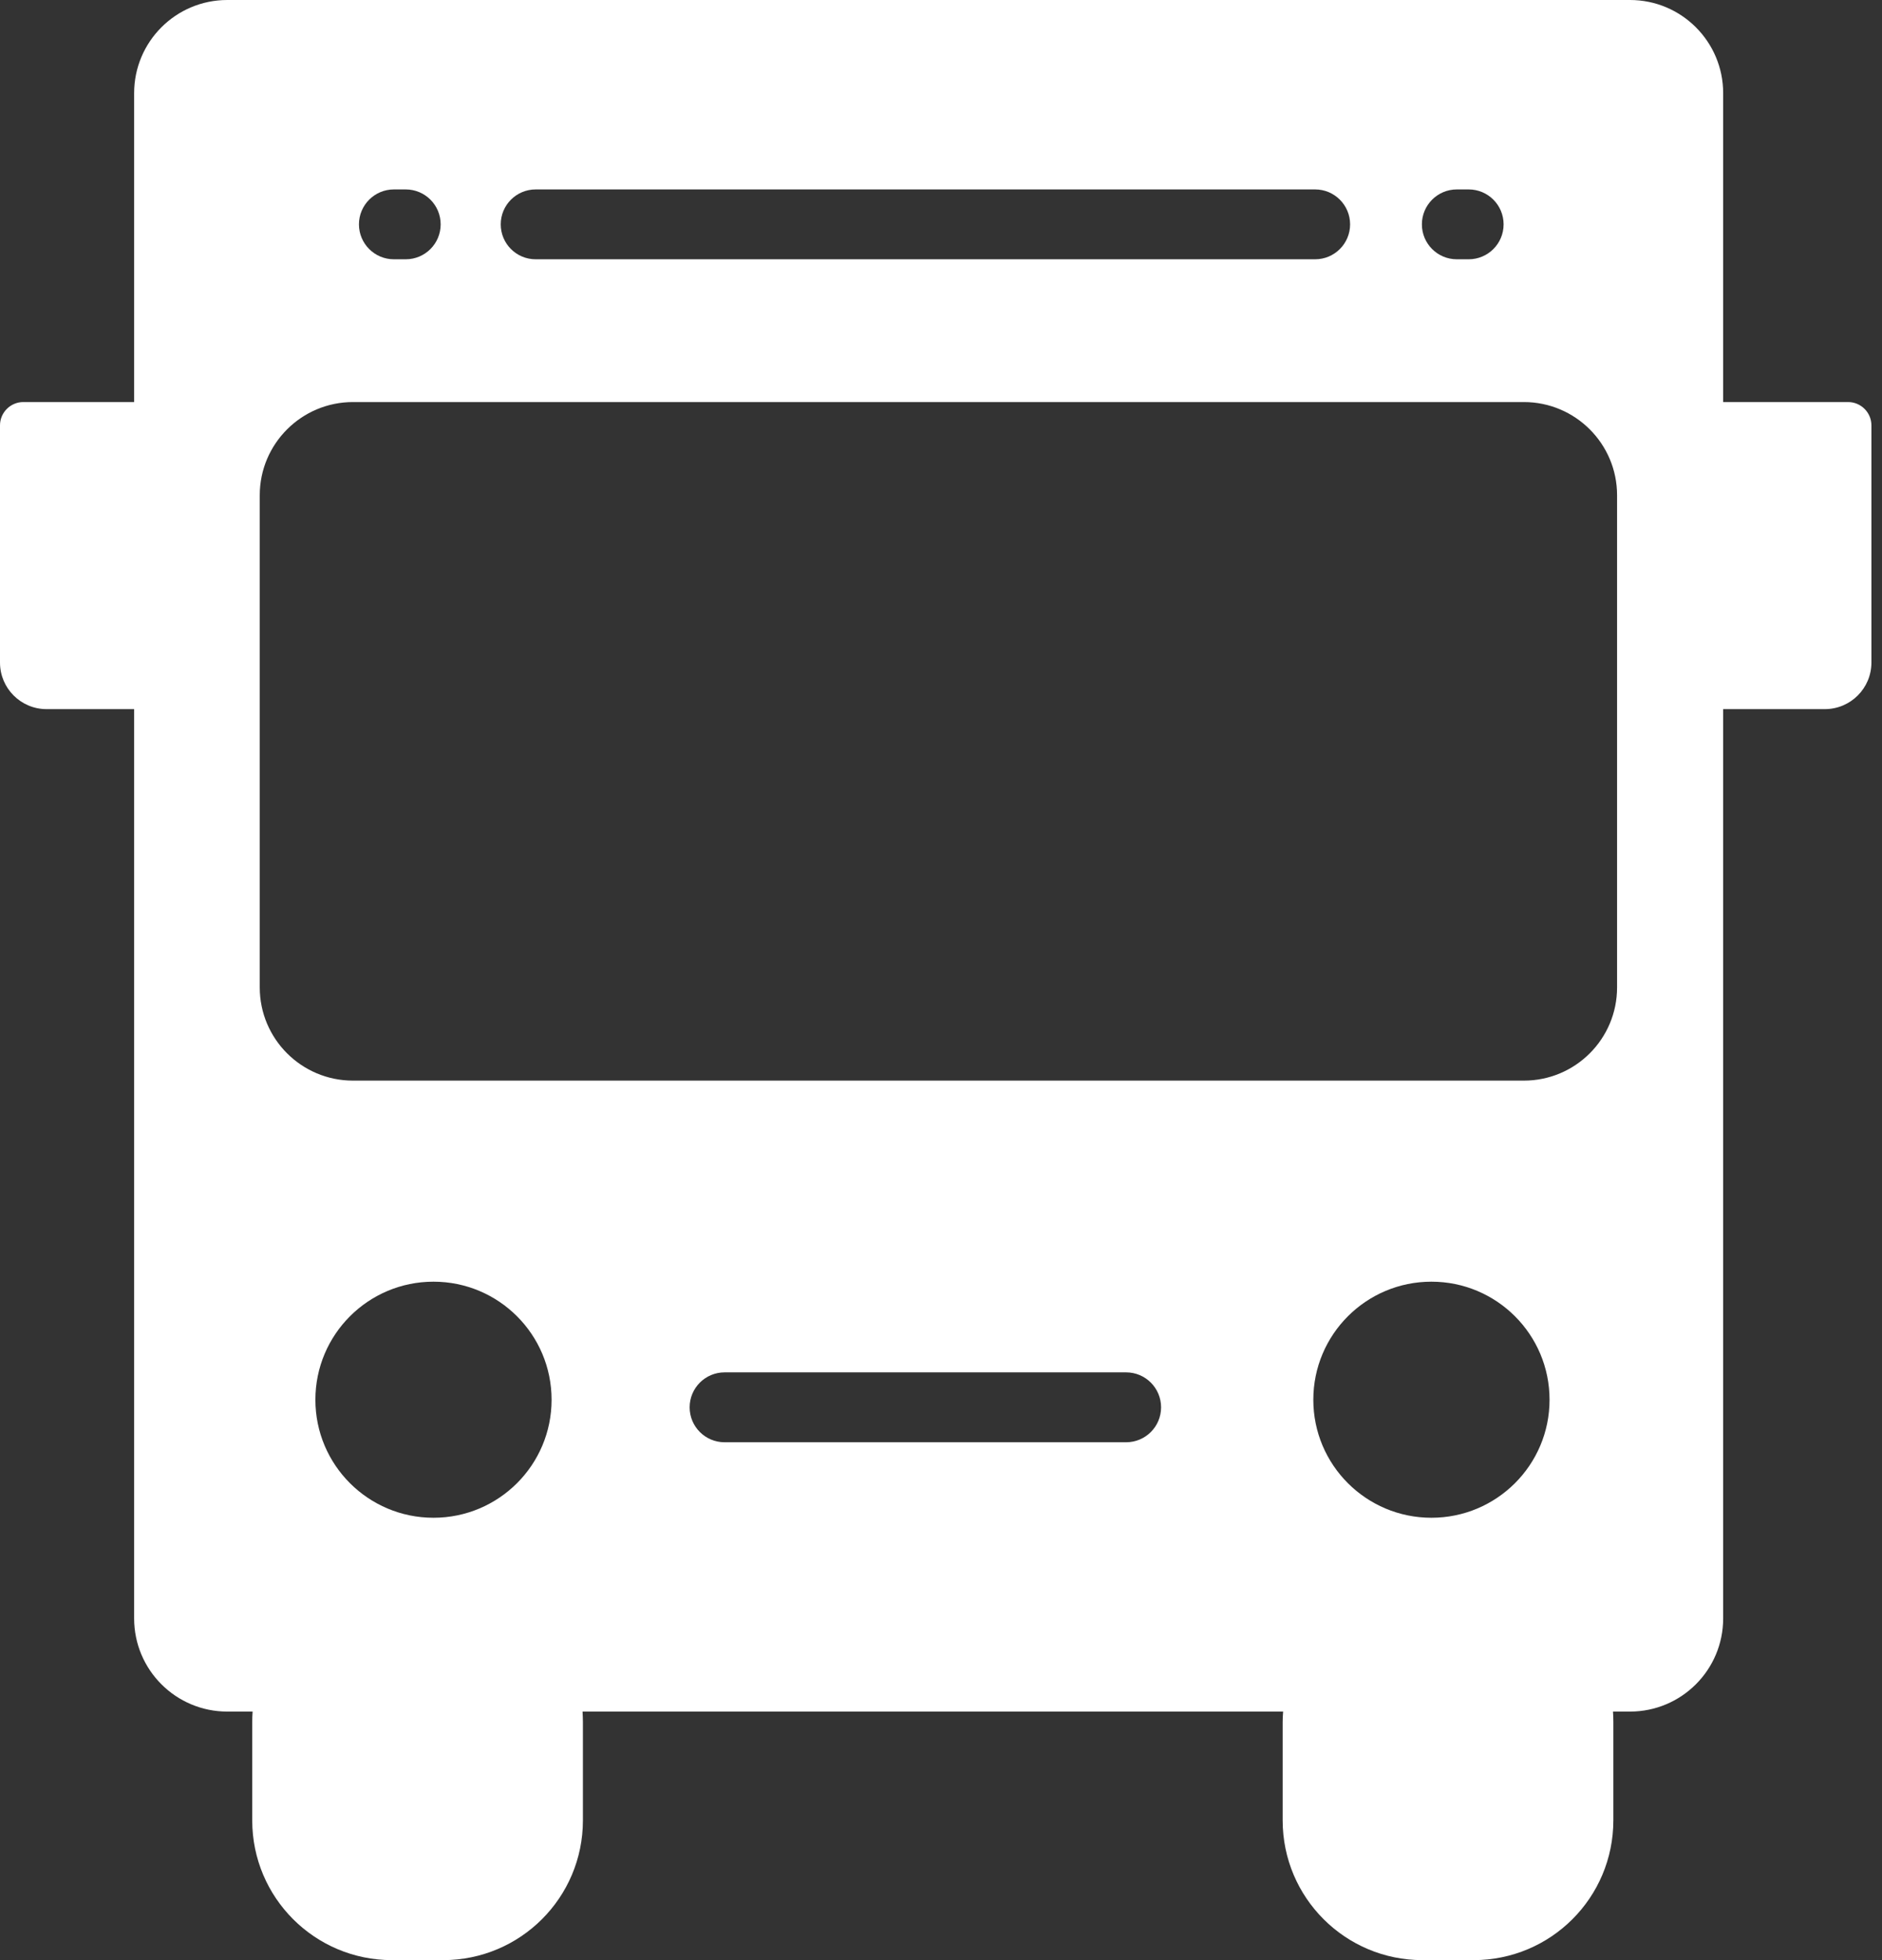 <svg width="48" height="50" viewBox="0 0 48 50" fill="none" xmlns="http://www.w3.org/2000/svg">
<rect x="0" y="0" width="48" height="50" fill="#333333" stroke="none"/>
<path fill-rule="evenodd" clip-rule="evenodd" d="M3.421 2.377C3.421 1.063 4.486 0 5.797 0H41.573C42.884 0 43.949 1.063 43.949 2.377V10.256H47.136C47.463 10.256 47.73 10.523 47.73 10.85V16.901C47.73 17.557 47.198 18.089 46.541 18.089H43.949V41.283C43.949 42.597 42.884 43.66 41.573 43.66H41.139C41.145 43.748 41.148 43.838 41.148 43.926V46.435C41.148 48.406 39.553 50 37.583 50H36.279C34.311 50 32.714 48.406 32.714 46.435V43.926C32.714 43.838 32.719 43.748 32.726 43.66H14.858C14.862 43.748 14.867 43.838 14.867 43.926V46.435C14.867 48.406 13.27 50 11.302 50H9.998C8.028 50 6.433 48.406 6.433 46.435V43.926C6.433 43.838 6.436 43.748 6.443 43.66H5.797C4.486 43.66 3.421 42.597 3.421 41.283V18.089H1.188C0.531 18.089 0 17.557 0 16.901V10.85C0 10.523 0.267 10.256 0.594 10.256H3.421L3.421 2.377ZM38.866 10.256H9.002C7.691 10.256 6.625 11.321 6.625 12.632V25.188C6.625 26.502 7.691 27.565 9.002 27.565H38.866C40.178 27.565 41.243 26.502 41.243 25.188V12.632C41.243 11.321 40.178 10.256 38.866 10.256ZM13.662 4.832C13.17 4.832 12.771 5.231 12.771 5.723C12.771 6.215 13.17 6.614 13.662 6.614H33.542C34.034 6.614 34.434 6.215 34.434 5.723C34.434 5.231 34.034 4.832 33.542 4.832H13.662ZM38.349 5.723C38.349 6.215 37.95 6.614 37.458 6.614H37.156C36.664 6.614 36.265 6.215 36.265 5.723C36.265 5.231 36.664 4.832 37.156 4.832H37.458C37.95 4.832 38.349 5.231 38.349 5.723ZM10.348 6.614C10.84 6.614 11.239 6.215 11.239 5.723C11.239 5.231 10.84 4.832 10.348 4.832H10.046C9.554 4.832 9.155 5.231 9.155 5.723C9.155 6.215 9.554 6.614 10.046 6.614H10.348ZM8.044 35.706C8.044 34.042 9.392 32.694 11.056 32.694C12.72 32.694 14.068 34.042 14.068 35.706C14.068 37.368 12.72 38.716 11.056 38.716C9.392 38.716 8.044 37.368 8.044 35.706ZM36.508 32.694C34.844 32.694 33.496 34.042 33.496 35.706C33.496 37.368 34.844 38.716 36.508 38.716C38.172 38.716 39.521 37.368 39.521 35.706C39.521 34.042 38.172 32.694 36.508 32.694ZM17.589 35.899C17.589 35.407 17.988 35.007 18.48 35.007H28.722C29.214 35.007 29.613 35.407 29.613 35.899C29.613 36.391 29.214 36.79 28.722 36.79H18.48C17.988 36.79 17.589 36.391 17.589 35.899Z" fill="white"/>
</svg>
